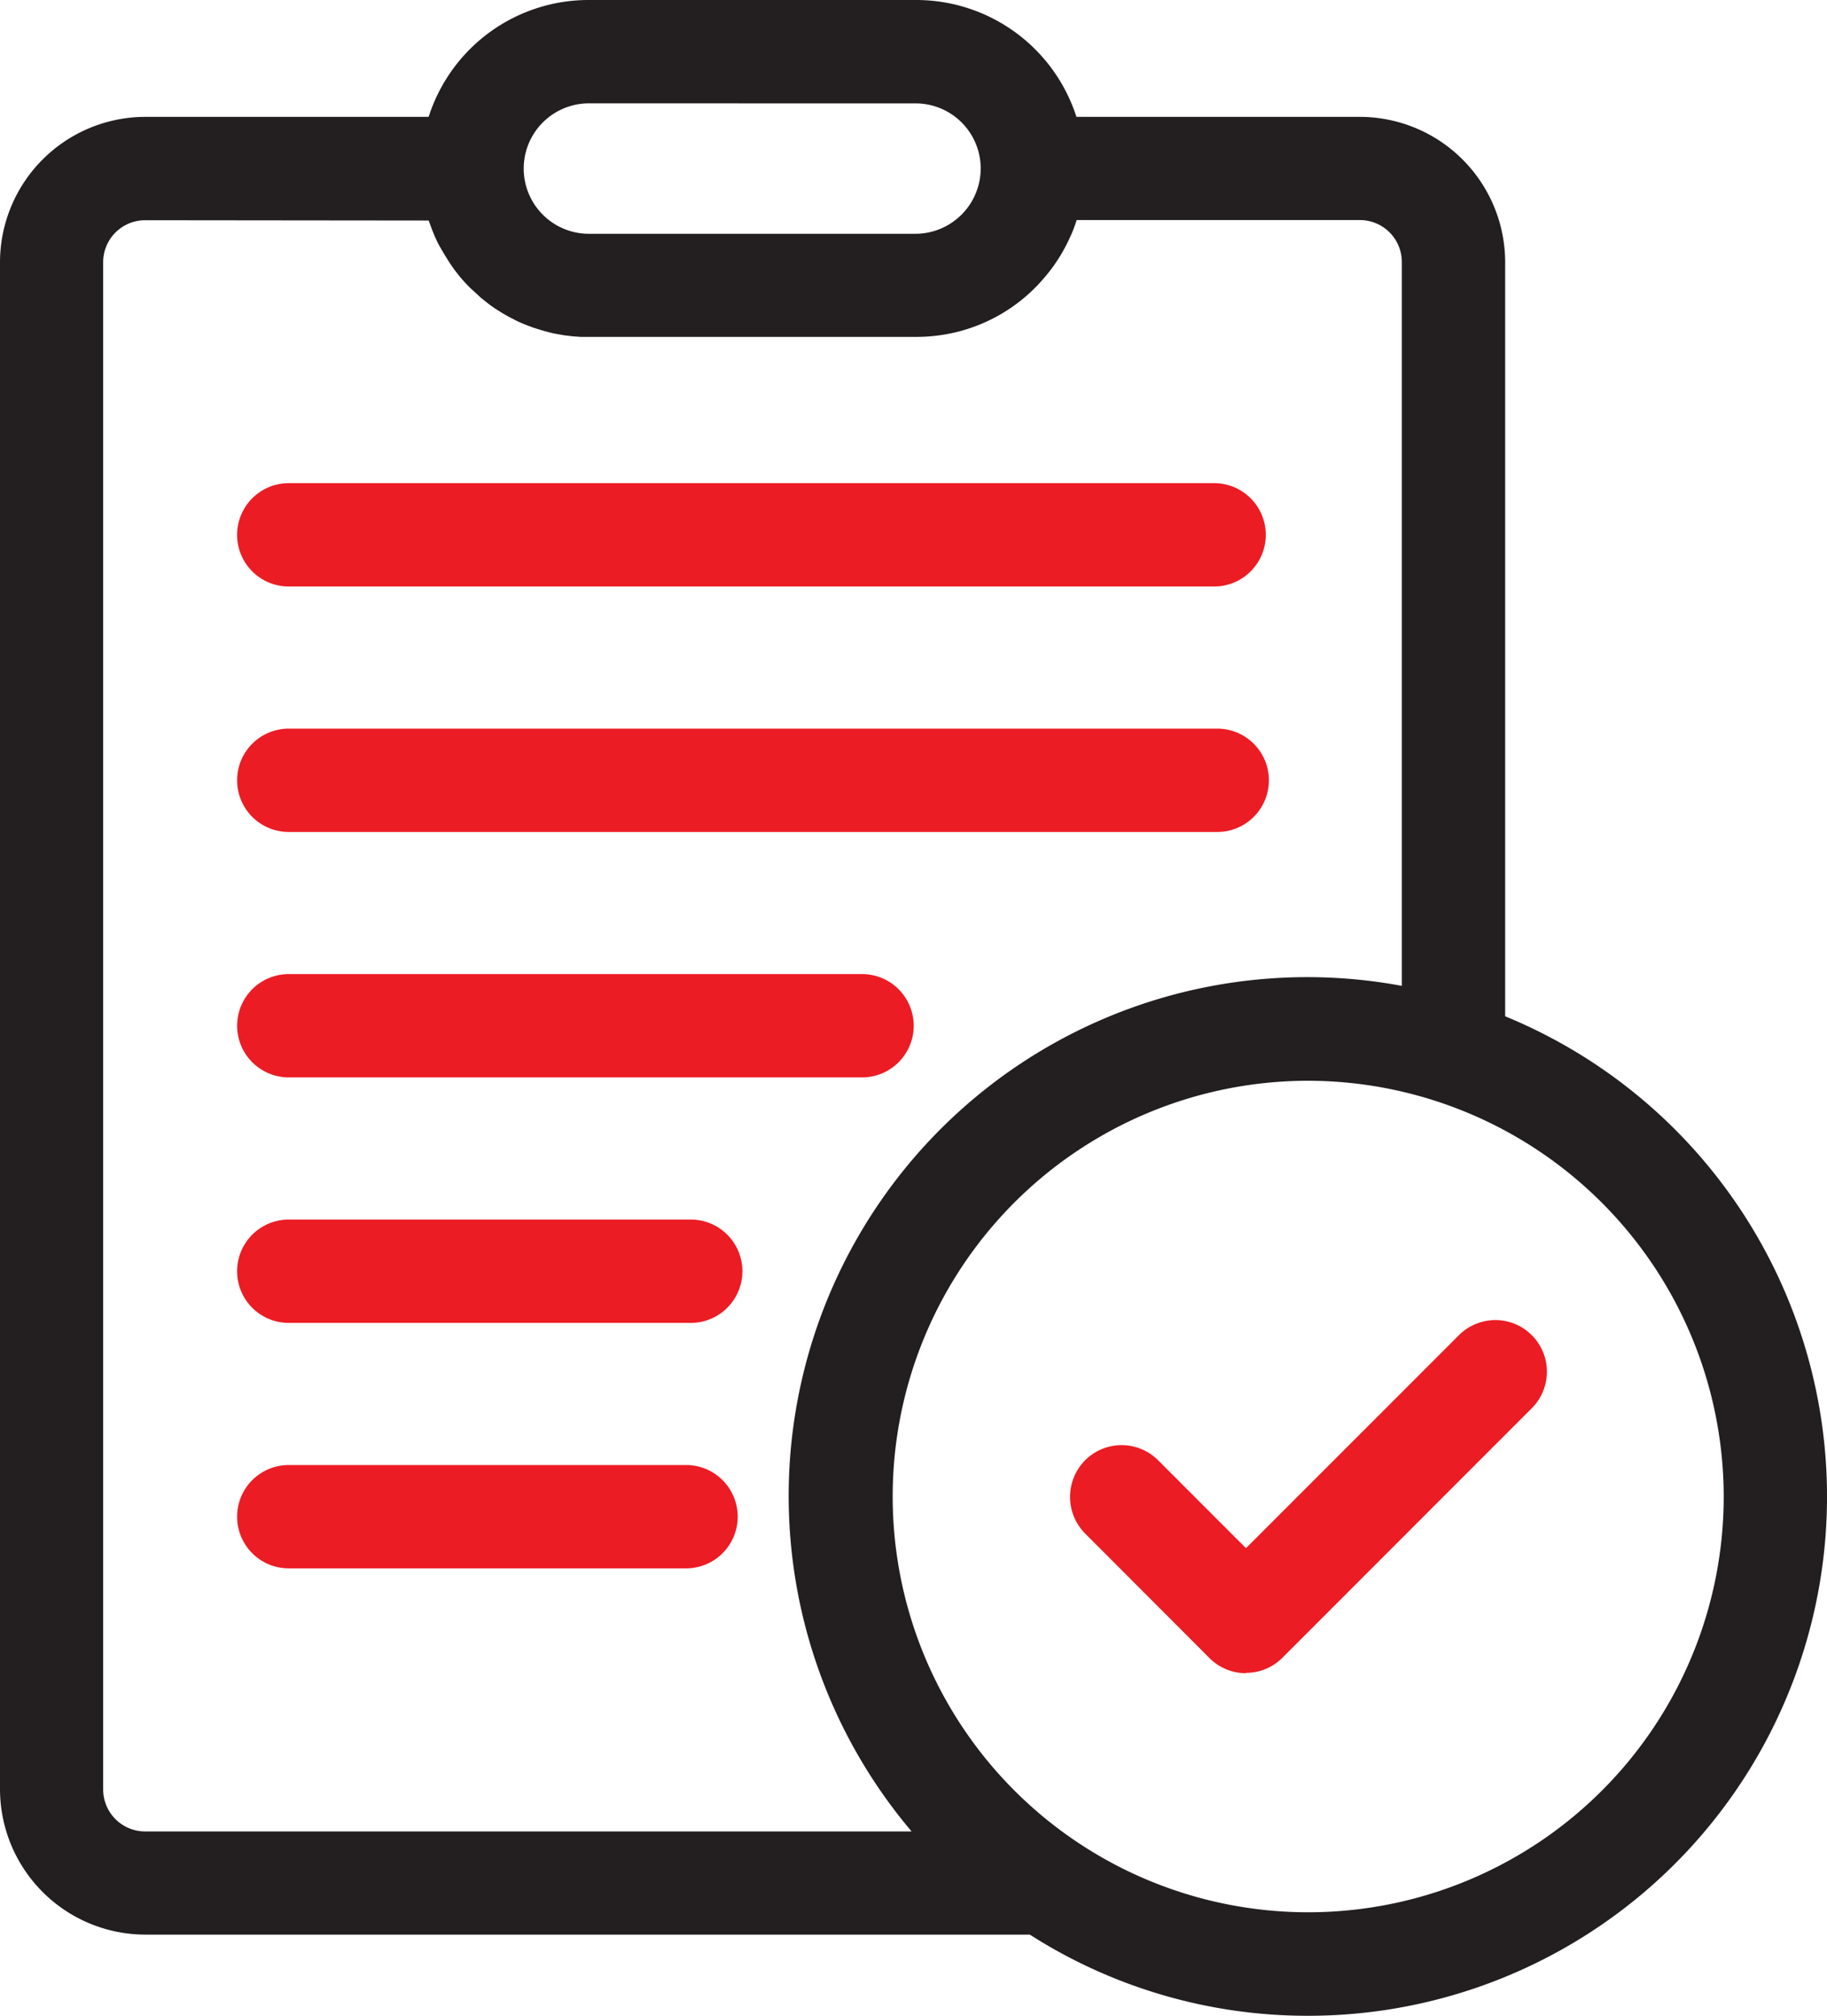 <svg id="Group_156" data-name="Group 156" xmlns="http://www.w3.org/2000/svg" xmlns:xlink="http://www.w3.org/1999/xlink" width="43.53" height="48" viewBox="0 0 43.53 48">
  <defs>
    <clipPath id="clip-path">
      <rect id="Rectangle_45" data-name="Rectangle 45" width="43.53" height="48" fill="none"/>
    </clipPath>
  </defs>
  <g id="Group_41" data-name="Group 41" clip-path="url(#clip-path)">
    <path id="Path_46" data-name="Path 46" d="M31.161,48a12.289,12.289,0,0,1-6.625-1.933H3.457A3.467,3.467,0,0,1,0,42.61V6.241A3.466,3.466,0,0,1,3.457,2.783h6.756A4,4,0,0,1,14.034,0h7.794a4.01,4.01,0,0,1,3.819,2.783H32.4A3.465,3.465,0,0,1,35.862,6.24V24.2a12.363,12.363,0,0,1-4.7,23.8Zm.008-22.265a9.9,9.9,0,1,0,9.9,9.9,9.914,9.914,0,0,0-9.9-9.9M3.458,5.244a1,1,0,0,0-1,1V42.61a1,1,0,0,0,1,1H21.72A12.355,12.355,0,0,1,33.4,23.475V6.24a1,1,0,0,0-1-1H25.648l0,.014c-.047.141-.079.226-.114.309-.05.112-.085.186-.122.258-.064.125-.108.2-.154.277-.076.12-.122.188-.169.254-.075.1-.133.174-.192.243-.1.115-.161.183-.227.249a3.979,3.979,0,0,1-1.859,1.058,4.036,4.036,0,0,1-.977.12h-7.8q-.1,0-.2,0l-.192-.014-.2-.024-.262-.047L13,7.891l-.117-.034L12.7,7.8l-.192-.073c-.1-.041-.154-.066-.21-.093l-.166-.086-.159-.09-.16-.1-.152-.106-.2-.159-.266-.245q-.132-.131-.25-.274l-.115-.147-.1-.142-.1-.158-.1-.167L10.439,5.8l-.082-.175-.07-.174c-.036-.1-.057-.154-.074-.2Zm10.57-2.783a1.553,1.553,0,0,0,.006,3.106h7.794a1.558,1.558,0,0,0,1.538-1.542,1.551,1.551,0,0,0-1.543-1.563Z" fill="#231f20"/>
    <path id="Path_47" data-name="Path 47" d="M36.059,47.7a1.222,1.222,0,0,1-.87-.361L32.22,44.367a1.239,1.239,0,0,1,0-1.73,1.23,1.23,0,0,1,1.74-.014l2.1,2.1,5.068-5.067A1.239,1.239,0,0,1,42,39.291,1.23,1.23,0,0,1,42.86,41.4l-5.931,5.931a1.221,1.221,0,0,1-.87.361" transform="translate(-6.373 -7.858)" fill="#ec1c24"/>
    <path id="Path_48" data-name="Path 48" d="M8.292,16.842a1.23,1.23,0,0,1,0-2.461H30.34a1.23,1.23,0,0,1,0,2.461Z" transform="translate(-1.412 -2.876)" fill="#ec1c24"/>
    <path id="Path_49" data-name="Path 49" d="M8.292,24.148a1.23,1.23,0,0,1,0-2.461H30.414a1.23,1.23,0,0,1,0,2.461Z" transform="translate(-1.412 -4.337)" fill="#ec1c24"/>
    <path id="Path_50" data-name="Path 50" d="M8.292,31.454a1.23,1.23,0,0,1,0-2.46H21.952a1.23,1.23,0,1,1,0,2.46Z" transform="translate(-1.412 -5.799)" fill="#ec1c24"/>
    <path id="Path_51" data-name="Path 51" d="M8.292,38.761a1.23,1.23,0,1,1,0-2.461H17.87a1.23,1.23,0,0,1,0,2.461Z" transform="translate(-1.412 -7.26)" fill="#ec1c24"/>
    <path id="Path_52" data-name="Path 52" d="M8.292,46.067a1.23,1.23,0,0,1,0-2.461h9.466a1.23,1.23,0,0,1,0,2.461Z" transform="translate(-1.412 -8.721)" fill="#ec1c24"/>
  </g>
</svg>
